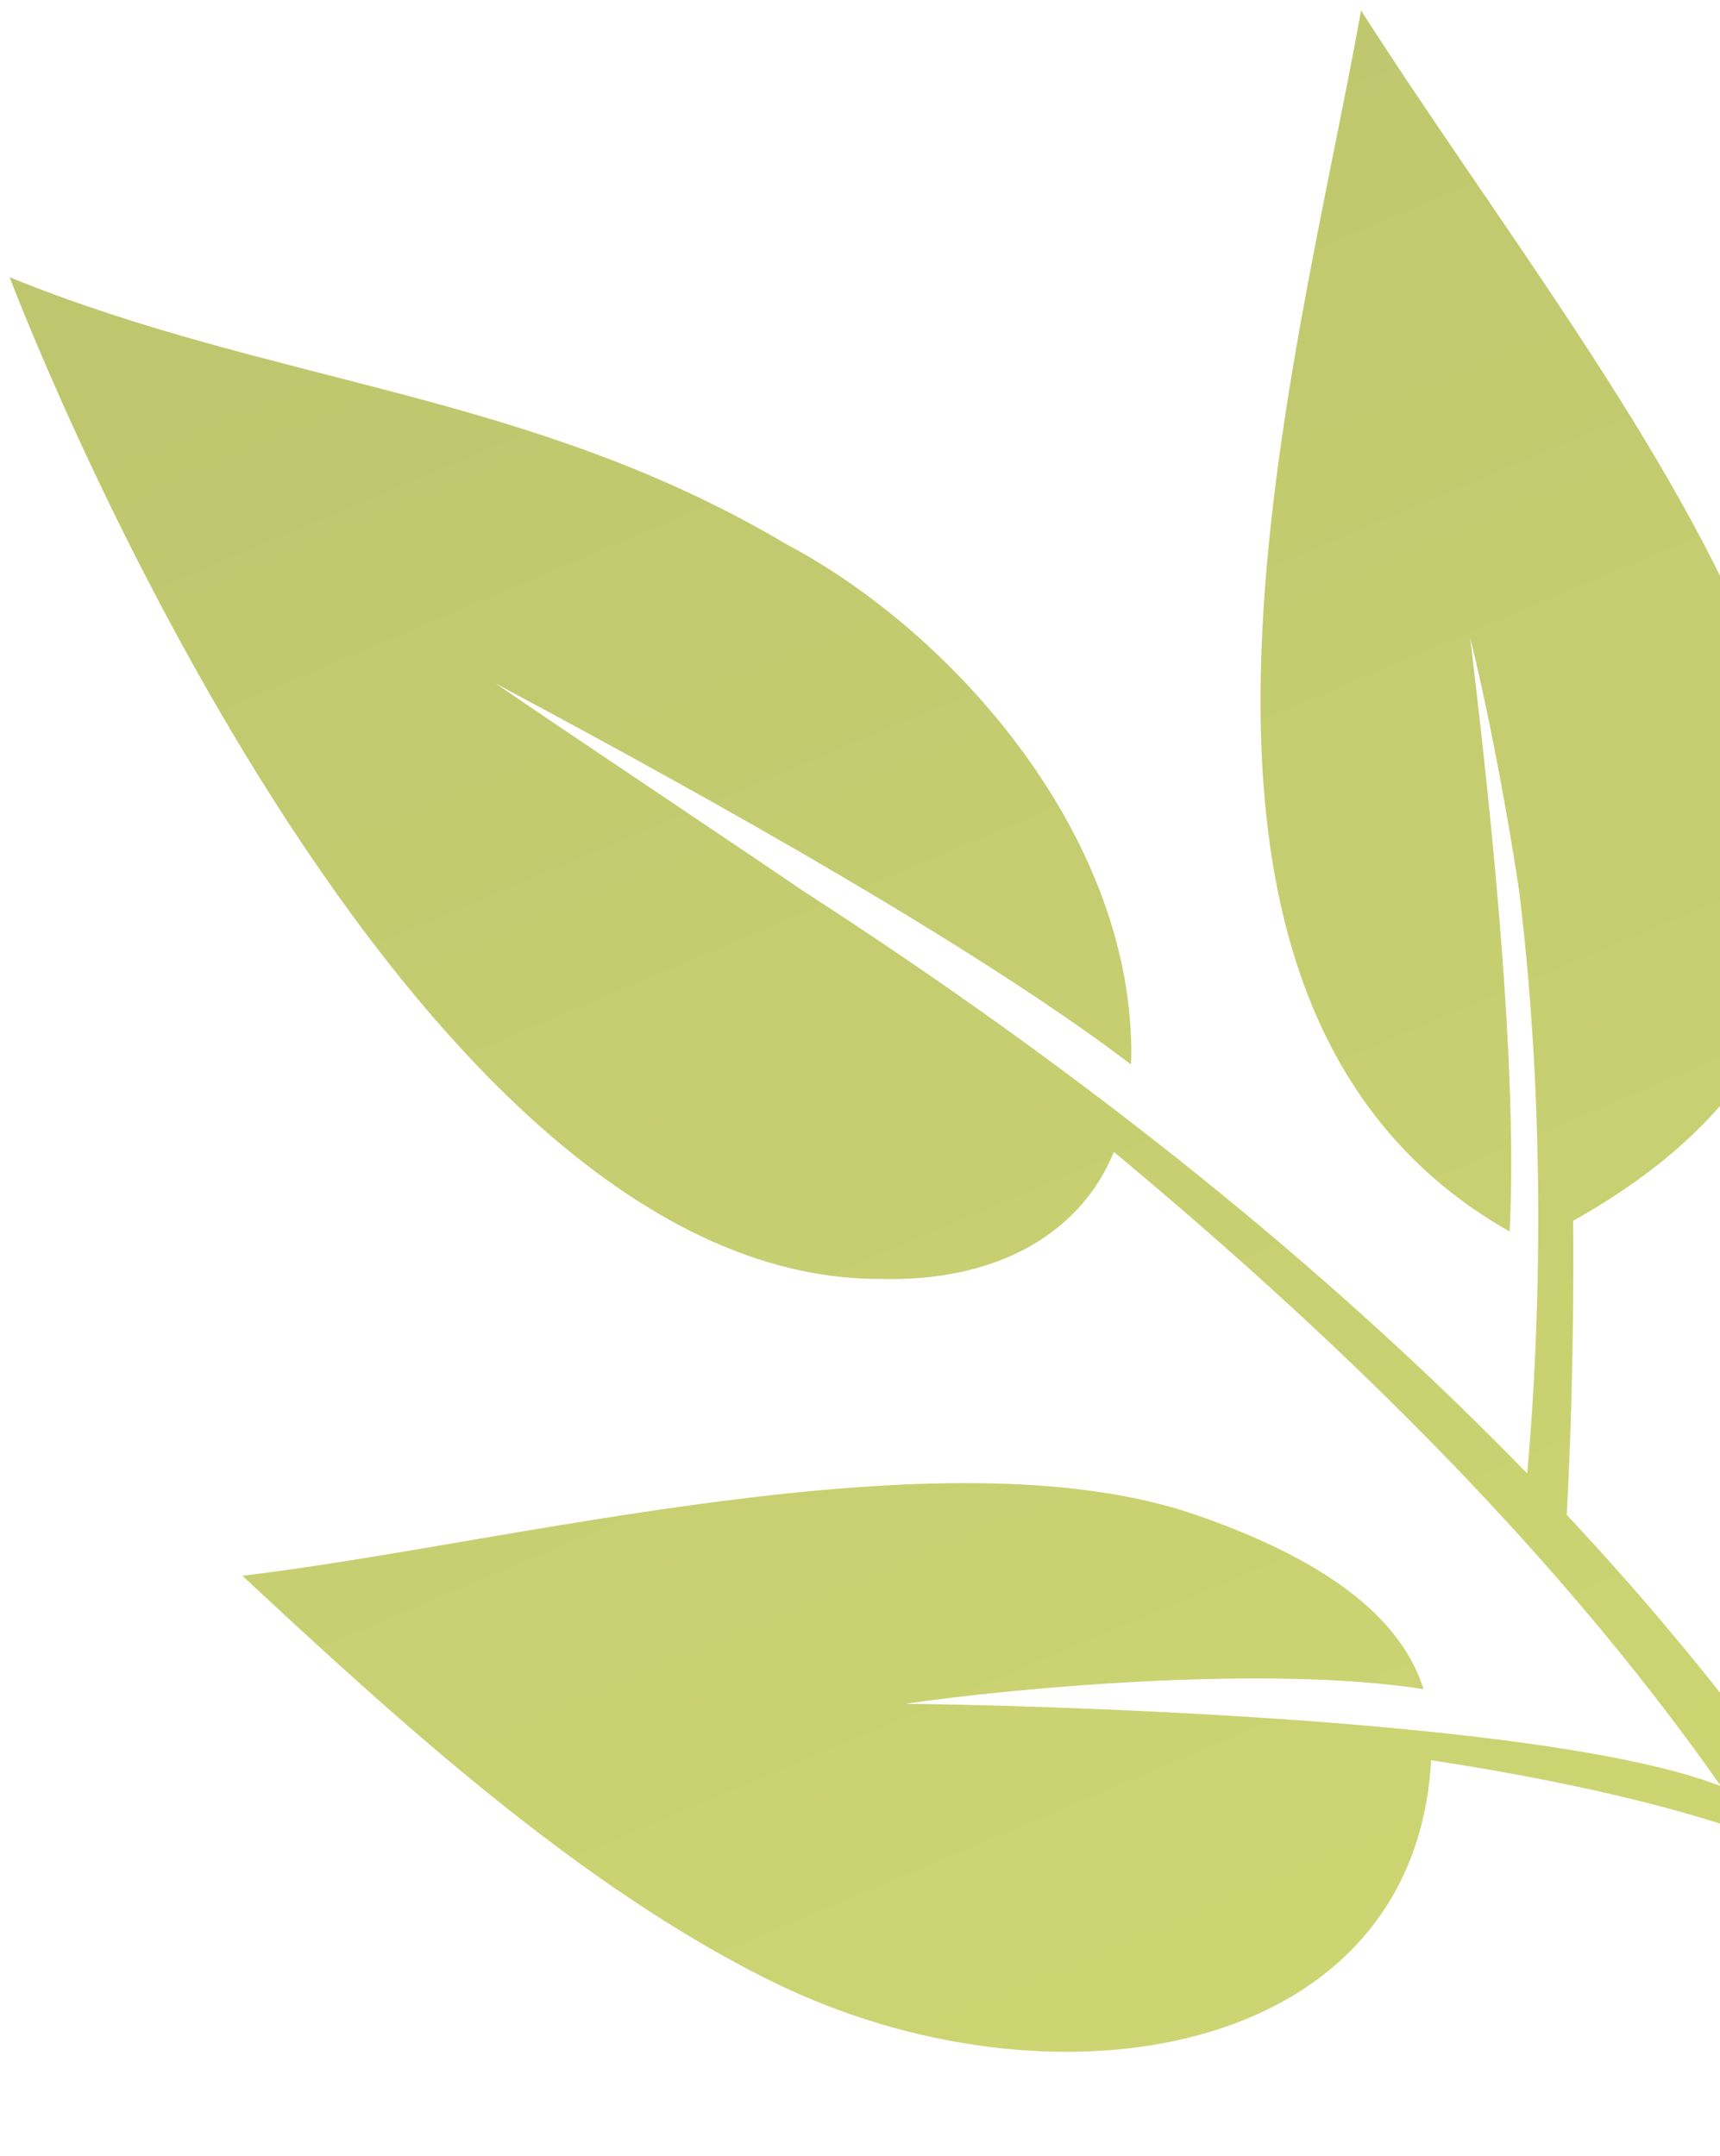 <svg width="154" height="193" viewBox="0 0 154 193" fill="none" xmlns="http://www.w3.org/2000/svg">
<path d="M121.865 0.934C115.922 34.082 99.425 89.972 135.167 110.242C135.998 93.739 132.909 67.926 131.633 57.084C132.919 62.243 134.617 70.531 136 79.624C138.84 102.743 137.496 123.585 136.738 131.897C121.272 115.986 100.315 98.095 71.979 79.798C61.002 72.345 50.388 65.308 44.369 61.174C56.842 67.871 85.357 83.19 101.259 95.279C101.303 94.482 101.303 93.683 101.263 92.837C100.502 73.554 84.626 56.217 70.43 48.731C47.512 35.094 24.544 34.456 0.866 24.82C0.866 24.82 34.723 114.663 78.824 114.483C88.935 114.77 96.658 110.635 99.731 103.116C118.481 118.717 138.6 137.823 154.085 159.89C137.88 153.586 88.984 152.589 81.069 152.513C90.877 151.077 113.51 149.016 127.455 151.202C125.62 145.391 119.789 140 107.06 135.598C84.488 127.789 45.233 138.277 21.7 141.053C35.948 154.322 51.84 168.792 68.919 177.273C94.173 189.8 126.687 184.275 128.131 157.564C143.76 159.945 152.836 162.729 157.076 164.289C158.816 166.922 160.503 169.577 162.09 172.295C170.373 186.414 168.719 192.2 170.996 192.651C173.272 193.102 177.606 191.13 177.148 189.893C174.912 183.83 165.842 162.933 140.279 135.602C140.578 130.155 140.945 120.662 140.853 109.279C186.764 83.558 145.722 38.281 121.873 0.952L121.865 0.934Z" fill="url(#paint0_linear_525_1479)"/>
<defs>
<linearGradient id="paint0_linear_525_1479" x1="49.289" y1="4.436" x2="135.265" y2="208.676" gradientUnits="userSpaceOnUse">
<stop stop-color="#BEC66E"/>
<stop offset="1" stop-color="#CFD873"/>
</linearGradient>
</defs>
</svg>
